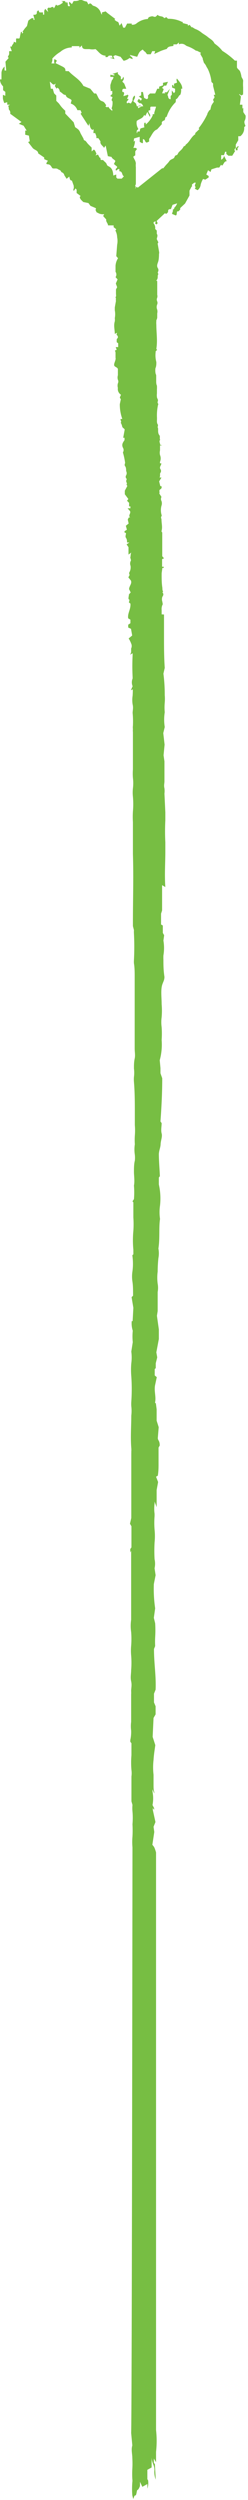 <svg xmlns="http://www.w3.org/2000/svg" viewBox="0 0 16.83 169.04">
  <g id="Layer_2" data-name="Layer 2">
    <g id="Layer_1-2" data-name="Layer 1">
      <g>
        <path d="M10.73,29s0,.12,0,.14,0,.19.08.28,0,.22.06.32c-.1.1,0,.22,0,.33l.13.05-.08,0-.06,0,0,.33a.68.68,0,0,0,0,.32.58.58,0,0,1,0,.45.37.37,0,0,0,0,.11l.09,0c0,.14-.17.25-.05.41a.22.22,0,0,1,0,.21c-.08.09,0,.19-.07.34l.13,0-.16.26.08.32.07,0c.05.12,0,.17-.09.23s0,.2-.05.27l.15.23a.28.28,0,0,0,0,.28.48.48,0,0,1,0,.31,1.15,1.15,0,0,0,0,.61.13.13,0,0,1,0,.11c-.07.07,0,.15,0,.23,0,.25.08.51,0,.77,0,0,0,.06.05.09s0,0,0,0c0,.53,0,1.07,0,1.61l.12.14-.13.06v.51l.11,0v.08l-.09,0-.05.36a.56.56,0,0,1,0,.08c0,.3,0,.61.05.91,0,.08,0,.17.05.26l-.05.05c.1.09.07.19,0,.29a.5.5,0,0,0,0,.34c0,.07.05.17,0,.22a.69.69,0,0,0-.05.34c0,.09,0,.21,0,.27s.07.16,0,.23,0,.06,0,.08c-.11.22,0,.45-.06.67,0,.06.08.11,0,.2s.06.15.09.23v0l-.11,0,.07.13a1.31,1.31,0,0,0-.05.15c0,.12,0,.23,0,.34a.15.15,0,0,0,0,.16,1.71,1.71,0,0,1,0,.59l-.1.09c0,.06.06.13,0,.16a.45.45,0,0,0-.05.3c0,.1,0,.22,0,.3s0,.17,0,.26a.69.69,0,0,0,.12.38l-.1.3c.11.1,0,.2,0,.31s0,.16,0,.25,0,.16,0,.25a.08.08,0,0,0,0,.07c.1.11,0,.23.05.32l-.07.08a.74.74,0,0,0-.22-.08c-.1,0-.07-.14-.19-.13s-.15-.08-.23-.1,0-.07-.06-.1l0,0-.22.13-.47-.07,0,.11a.15.15,0,0,1-.08-.2l.08,0,0-.22.1-.11v-.24c-.05.16-.2.17-.26.3s0,.17-.12.23L9,46.69l.1,0,0-.11-.22.09L9,46.4a.67.67,0,0,1,0-.52l0-.19a1.1,1.1,0,0,1,.16-.12.85.85,0,0,1,.19-.06l-.19-.31.08-.13L9,45l.25-.29-.06-.05L9,44.67l0,0,.14-.08c-.13-.11-.07-.22,0-.32L9,44.17l-.17.1,0,0a.75.75,0,0,0,.07-.18c0-.07,0-.15,0-.24a.4.4,0,0,0,0-.34,1.79,1.79,0,0,0-.17-.34l.24-.2-.08-.45-.19-.09v-.19l.15-.1V41.9l-.15-.09c-.06-.34.19-.62.15-1l-.1-.07c0-.09.07-.18,0-.21s0-.23,0-.34l.12-.13-.11-.22c0-.22.22-.38.12-.59l-.17-.21.09-.17a.17.17,0,0,1,0-.21.69.69,0,0,0,.06-.4.42.42,0,0,1,0-.31c.08-.1-.06-.21,0-.33s0,0,0,0,0-.17.05-.26,0,0,0,0l-.19.14V37l-.13-.19.19-.13-.16,0c0-.11,0-.21-.07-.31s0-.2,0-.32l0,0-.11-.06c0-.12.12-.11.17-.18l-.07-.26.19-.15-.06-.27.07-.14.09,0c-.15-.14.06-.27,0-.42l-.17-.2.19,0v-.13l-.09,0V34l-.14-.14.09-.12-.24-.32v-.24l.17-.32-.07-.12.05,0a1.17,1.17,0,0,0-.06-.2c0-.08.08-.14,0-.2a.18.18,0,0,1,0-.2.3.3,0,0,0,0-.29c0-.1,0-.24-.07-.33s0-.17,0-.23a4.8,4.8,0,0,0-.15-.7.29.29,0,0,0,0-.32c-.1-.22,0-.35.11-.51v-.16l-.09,0,.1-.54c0-.09-.15-.11-.17-.23a.77.77,0,0,0-.1-.25c.09-.08-.05-.17,0-.25l.11,0a2.91,2.91,0,0,1-.17-1L8.2,27l-.07-.12.08-.19A.45.45,0,0,1,8,26.23a.56.56,0,0,1,0-.31.26.26,0,0,0,0-.24.55.55,0,0,1,0-.31c0-.13,0-.27,0-.4s-.22-.15-.25-.26.07-.28.09-.4,0-.09,0-.11,0-.26,0-.37L7.8,23.7l.12-.05-.07-.18.17,0v-.26l-.1-.07v-.2L8,22.83c0-.07,0-.11-.06-.16s0-.1,0-.17l-.15.08c0-.29-.09-.56,0-.85a.81.81,0,0,0,0-.22,1.37,1.37,0,0,0,0-.53c0-.05,0-.12,0-.19h0l0,0,.08-.45a.21.21,0,0,1,0-.13c0-.07-.06-.09,0-.16a.42.42,0,0,0,0-.16v-.19c0-.05,0-.09,0-.13l.08-.15-.09-.25.12-.28-.14-.15a.31.31,0,0,0,0-.36c0-.11,0-.19,0-.23s0-.12,0-.18a1.07,1.07,0,0,1,.17-.51l-.12-.14.06-.77a1.3,1.3,0,0,0,0-.51,1,1,0,0,0-.12-.45h0l.06-.09-.18-.14v-.12H7.33c0-.14-.16-.25-.12-.4L7,14.61l.07-.13a.63.63,0,0,1-.45-.1c-.1,0-.09-.14-.15-.19.1-.08,0-.13,0-.13s-.23-.1-.33-.14L6,13.73l-.35-.07c-.09-.1-.22-.18-.24-.34l.06-.07-.27-.2v-.23l-.08-.08-.11.17c-.07-.09,0-.15,0-.22L5,12.55l-.12-.34c-.14,0-.15-.14-.18-.27l-.18.15-.16-.25c0-.07-.09-.17-.15-.18s-.08-.13-.15-.16a.61.61,0,0,1-.14-.07c-.12-.08-.25,0-.37-.06l0,0c-.08-.11-.12-.25-.3-.26s-.09-.1,0-.24L3,10.76l0-.23,0,.12-.41-.28c0-.2-.26-.23-.37-.36l-.31-.4.11-.06-.06-.38-.25-.06s0,0,0-.07a1.6,1.6,0,0,0,0-.21l.1,0-.21-.33-.32-.13.18-.12L.69,7.69a.27.27,0,0,0-.07-.26c-.05-.06,0-.16-.07-.27l.13-.08-.19,0,0-.17-.2.06a2.29,2.29,0,0,1-.09-.28,2.16,2.16,0,0,1,0-.28l.16.07V6.21L.21,6.1V5.84A.66.66,0,0,1,0,5.37l.1,0V4.91A.63.63,0,0,1,.31,4.5l0,.27.11,0L.37,4.17l.22-.25L.53,3.85l.09-.18,0-.21.18,0L.69,3.15l.11,0v0c0-.13.16-.19.13-.33h0l.16.06,0-.23c0-.11.17,0,.24-.07l.09-.42h.07l0,.12.09-.09-.05-.05.15-.21.15-.17.09-.36a1.5,1.5,0,0,1,.23-.17s.08,0,.12,0l0,.11.08,0L2.26,1c.11,0,.23,0,.24-.13l0-.08.1-.1.08.15.24,0,0,.15H3L3,.8,3,.73,3.07.59a1.46,1.46,0,0,0,.2.22L3.21.6l0,0L3.29.51a.25.25,0,0,0,.17,0,.13.13,0,0,1,.19,0L3.59.54l.09,0L3.8.31l.09.07L4.06.32l0,0L4.25.2l0,0,0-.1L4.14.07H4.4l.11.15,0-.1a.18.18,0,0,1,.09.17c0,.08,0,.14.11.13s-.1-.19,0-.3l.17.16L5,.07c.14,0,.26,0,.38-.06a.23.23,0,0,1,.2,0,1.1,1.1,0,0,0,.32.1L6,.3,6.1.23c.11,0,.15.13.23.16a.71.71,0,0,1,.52.5L6.92,1l0-.16L7.17.77l.12.11,0,0,.53.4-.05.05A.55.55,0,0,0,8,1.48c.08.06.06.16.12.25l.13-.17.11.31h.12l.15-.28a1,1,0,0,0,.17,0,.58.58,0,0,0,.14,0l0,.08a.42.42,0,0,0,.34-.1,1.37,1.37,0,0,1,.68-.28l.06,0,.07-.12a.67.67,0,0,1,.24-.07c.09,0,.17.09.27,0l.1-.1c.11.15.35.05.44.23l.15-.07.11.11a2,2,0,0,1,.95.21l.05,0,0,.08.35.09,0,.09.12-.06.15.19,0-.05.21.13a1.52,1.52,0,0,1,.43.24c.13.11.3.19.44.31s.36.22.45.43c0,0,.06.05.1.08a2.26,2.26,0,0,1,.44.43,5,5,0,0,1,.85.66h.14s0,.07,0,.09,0,.23,0,.34.15.18.21.29a1.68,1.68,0,0,1,.09.32c0,.12.14.21.12.36a2.8,2.8,0,0,0,0,.41c0,.12,0,.24,0,.35a.36.36,0,0,0,0,.11c-.07.08-.14.12-.23,0l-.05,0,.13.16-.07.55.17,0,0,.27.06-.06h0l0,.29.16.24c0,.11,0,.22-.06.33s0,.25.05.36l-.09.09a.68.68,0,0,1-.26.61l-.14,0v.27L16,9.78V10c.08,0,.1-.16.21-.09l-.09.1,0,.15H16L16,10l-.08.08a.41.41,0,0,0,0,.11s.07,0,0,.08h0l-.16.26H15.5l-.14-.12,0-.15h-.08l-.08.23h-.19l0,.31a.33.33,0,0,0,.19-.27l.19.37c-.19,0-.2.21-.32.3L15,11.14l-.12.19-.15,0-.38.12-.06.18-.17-.12L14,11.8l.16.1V12l-.23.15-.15-.05a1.54,1.54,0,0,0-.16.38.54.54,0,0,1-.21.38l-.19-.1.06-.11c-.12-.12,0-.2,0-.3s0,0,0,0h-.09l-.16.12,0,.15H13l-.14.27v.33l-.3.54,0,0-.33.31v.1l0,0-.12.12-.08,0c-.06.09,0,.24-.1.28l-.26-.11.08-.24-.05,0,.15-.15-.05,0a.7.7,0,0,0,.22-.32l-.31.1-.11.29c-.1,0-.19,0-.19.13s-.09.14-.14.2l-.07-.06-.57.53.07.15-.08.09-.1-.08.06-.12c-.1,0-.13,0-.17.1a.5.5,0,0,1,.12.4l.11.11c0,.08,0,.16,0,.22.1.12,0,.26,0,.36l.11.22s-.06.07-.05.1.06.33.09.5,0,.13,0,.19,0,.36-.06.53-.11.29,0,.45a.26.26,0,0,1,0,.21c-.07.08.05.14,0,.2s0,.21-.06.31,0,.05-.06.08.06,0,.06.07c0,.3,0,.6,0,.9a.38.38,0,0,1,0,.2.28.28,0,0,0,0,.25.28.28,0,0,1,0,.2.45.45,0,0,0,0,.36.53.53,0,0,1,0,.25s0,.09,0,.13,0,.11,0,.16a.49.49,0,0,1-.06.17l0,.06a1.41,1.41,0,0,0,0,.25c0,.54.09,1.08,0,1.62v0a.35.35,0,0,0,.05.08l-.1.1a.35.35,0,0,1,0,.08,1.74,1.74,0,0,0,.05.64s0,.06,0,.08,0,.22-.06.33a1.06,1.06,0,0,0,0,.31c0,.07.05.13.05.2s0,.23,0,.35,0,.22.05.33a2.09,2.09,0,0,1,0,.25v.27a1,1,0,0,0,0,.24c0,.08.08.17.07.24s-.05.13,0,.2,0,.08,0,.12a3.31,3.31,0,0,0-.07.76,2.36,2.36,0,0,1,0,.28c0,.09,0,.17.05.25s0,.11,0,.21A.21.21,0,0,1,10.73,29ZM9.07,9.58l.09-.07a1.24,1.24,0,0,1-.11.49l.16,0,.09.07-.12.16v.27l-.14.1.08.17a.63.63,0,0,1,.1.28,1.13,1.13,0,0,0,0,.26v1.06c0,.06,0,.11-.05.19l.05.08-.06.14,0,0,.11-.15.08.06L11,11.38h.08l.14-.17c.08-.1.18-.18.26-.3s.19-.14.29-.2.06-.18.18-.21.11-.12.17-.19.11-.11.17-.17a.83.83,0,0,0,.16-.21c0-.05.15-.05.15-.15.27-.18.37-.53.65-.7V9l.28-.27-.05-.06a4.87,4.87,0,0,0,.59-.95c0-.07.07-.15.11-.23a.44.44,0,0,1,.1-.08,1.64,1.64,0,0,1,.07-.28,1.25,1.25,0,0,1,.16-.24c0-.07-.1-.13,0-.23s0-.16,0-.25l.1,0-.15-.6,0-.16-.11-.11s0,0,0,0a2.63,2.63,0,0,0-.24-.86,1.19,1.19,0,0,0-.09-.15.85.85,0,0,0-.18-.28L13.76,4a.1.1,0,0,1,0-.06c-.06-.1-.12-.2-.17-.3l.05-.07-.28-.14-.06,0a2.2,2.2,0,0,0-.63-.32l-.09-.06A.42.42,0,0,0,12.14,3l0-.13L12,3,11.77,3l0,.1c-.15.05-.35,0-.45.21a4.13,4.13,0,0,0-.42.14l-.43.2.06-.19h-.2l-.1.21H10c-.05,0-.1-.14-.17-.18s-.1-.1-.15-.14c-.22.15-.22.15-.37.49L8.8,3.71c.06.07.07.11.1.12S9,3.89,9,4l-.21-.08a.83.83,0,0,1-.4.19l-.21-.27-.35-.11-.14.07.08.2-.33-.1.21,0-.07-.14H7.39l-.1.1H7.16l0-.1c-.33,0-.46-.27-.68-.44a1,1,0,0,1-.41,0s-.13,0-.23,0-.28,0-.28-.25l-.17.16,0-.11H4.87l0,.09,0,0a1.19,1.19,0,0,0-.78.3,2.27,2.27,0,0,0-.54.45.46.46,0,0,1,0,.14,1,1,0,0,1-.06.19h.21a.43.43,0,0,1,0-.3l.16.11-.09.17L4,4.38l.22.11c.11.06.22.11.22.26s0,0,.06.06h.16c.31.35.76.55,1,1L6.13,6l0,0,.26.32.13,0c.14.19.16.46.43.53l0,0c.12.06.12.06.26.27l-.06.09c.08,0,.1.1.19,0l.11.15.17.14s0-.08,0-.1,0,0-.05-.07a1,1,0,0,0,.06-.49c-.12-.08,0-.17,0-.27l-.15-.08.14-.14V6.15l-.11,0V6L7.49,6l0-.25.1-.32A.35.35,0,0,0,7.7,5.2l-.21,0,0-.15.27.06,0-.08L7.62,5,8,4.88V5l.2.18,0,.18.08,0a1.31,1.31,0,0,0,.09-.17c.08.15,0,.23-.07.33l.13.13L8.57,6A.67.67,0,0,1,8.42,6c-.12,0-.14.1-.11.22l0,0,.07,0c.1.1,0,.18,0,.28l.3-.09-.13-.11,0,0,.17.16-.1.23.1,0c0,.12-.2.16-.09.3l.09-.05L8.88,7,9,6.79a.34.34,0,0,1,.14-.33c.07.15-.06.27-.09.39L9.23,7l0,0,.06.19.08,0v.13h0l.23-.12V7.18l-.28,0,.18-.05,0,0,.11.06,0,0,.11,0c-.06-.14-.12-.23-.27-.21l-.13-.14.1-.16.14.13.07-.13-.21-.16.16-.07,0-.23H9.7l.08.4.16.08c.14,0,.11-.16.1-.24l.14-.14h.35L10.67,6h.13l0-.14.26-.09V5.6l.34-.07-.12.26h-.13L11,5.94l.11.09L11,6.31c.13,0,.13,0,.22,0l-.06-.07h.17L11.53,6l-.17.43c.09.06,0,.26.22.28l0-.22.08-.08V6.11l.14.19.08-.09V6l-.2-.08V5.75h.07l.06.14,0-.23.2-.07c0-.1-.07-.19,0-.28.16.22.36.4.36.69l-.08,0a1.28,1.28,0,0,1,0,.19.78.78,0,0,1-.06.23c-.09,0-.13.2-.25.27s0,.07-.05.11a.33.33,0,0,0,0,.1,2.38,2.38,0,0,0-.62,1l0,0c-.15,0-.06.21-.18.25s-.18.11-.14.24l-.33.36c-.27.09-.36.41-.54.64v.18l-.15.07c-.15,0-.11-.24-.27-.23l0,.25c-.06.05-.07,0-.1,0l-.12-.07V9.25l-.38.11ZM3.58,6l.09.31.15.15v.36L4,7c.06.08.12.17.19.25a2.72,2.72,0,0,0,.24.24v.19L5,8.27l.1.33a2,2,0,0,1,.22.16A.67.67,0,0,1,5.46,9l.21.38s0,.1.08.12.15.16.23.24l.24.24v.26l.15-.13c.08.06.08.06.18.29l-.07.11.17-.06.11.21c.12,0,0,.17.14.16H7c.07.11.21.16.25.31a.2.2,0,0,0,.11.11c.26.12.31.35.33.63l.2-.07V12l.08.08h.29l.15-.16c-.16-.07-.07-.33-.31-.34v-.15s-.06,0-.08,0l-.14.11c-.1-.14.08-.15.07-.27l-.22-.18.1-.2c-.06-.11-.22-.14-.26-.28l-.25-.05-.15-.72L7.06,10c-.08-.15-.29-.24-.24-.44l-.15-.22H6.54l0-.13L6.46,9H6.34s0-.06,0-.08a.36.36,0,0,0,0-.19l-.06.06c-.13-.08-.17-.17-.21-.46L6,8.51l-.53-.82.07-.07-.08-.17H5.25A.71.71,0,0,0,4.8,7l.06-.22c-.11-.15-.36-.13-.4-.36a.29.29,0,0,1-.21-.09,2.07,2.07,0,0,0-.2-.15.27.27,0,0,0-.16-.25L3.84,6l-.12-.18.06-.17-.11.07c-.12,0-.17-.12-.29-.2L3.45,6Zm7,1.25,0,.16h0l0-.2h-.31c-.12,0-.05.16-.08.25l-.09,0c-.09.16.17.26.07.44l-.17-.33-.14.27-.08-.07c-.08.25-.34.27-.5.41a.75.75,0,0,0,.11.54l-.11.12V9c.07,0,0-.14.12-.11s0,0,.06,0,0-.19.12-.22l.22-.06a.55.55,0,0,1,0-.31l.09,0,0,.12a1.73,1.73,0,0,0,.47-.61l0-.09.11,0,0-.1Z" fill="#77BE43"/>
        <path d="M11.13,41.55c0,.62,0,.9,0,1.44,0,.72,0,1.44.05,2.17l-.09.39A10.89,10.89,0,0,1,11.18,47a2.94,2.94,0,0,1,0,.51,3.62,3.62,0,0,0,0,.65,3.22,3.22,0,0,0,0,1l-.1.41.09.78-.07.72.06.41,0,.37v.54c0,.15,0,.32,0,.45s-.05.26,0,.46a1.49,1.49,0,0,1,0,.36l.06,1.27,0,0s0,0,0,0c0,.19,0,.4,0,.54a14.63,14.63,0,0,0,0,1.48v.62c0,.81-.06,1.57,0,2.41L11,59.85c0,.19,0,.33,0,.46s0,.27,0,.45L11,61v.56l-.07.22v.73l.12.07,0,.5.09.16-.05.36a3,3,0,0,1,0,1,3,3,0,0,0,0,.3c0,.35,0,.7.07,1.15,0,.29-.14.38-.19.71s0,.76,0,1.14a5.22,5.22,0,0,1,0,.88,2.5,2.5,0,0,0,0,.67,6.27,6.27,0,0,1,0,.87,4,4,0,0,1-.13,1.37l.05.53,0,.35.12.34c0,1-.05,1.95-.12,2.92l.08.11c0,.22-.06.48,0,.7s-.06.47-.07.72-.1.39-.12.66c0,.49.05,1,.07,1.51l-.07.09v.47a4.27,4.27,0,0,1,.08,1.42,3.11,3.11,0,0,0,0,.91c-.09.59,0,1.29-.11,2a1.74,1.74,0,0,1,0,.65,8.76,8.76,0,0,0-.05.91,3.21,3.21,0,0,0,0,.82,1.56,1.56,0,0,1,0,.56c0,.17,0,.36,0,.57s0,.36,0,.56l0,.16-.05.32.13.92v.65l-.17.9.06.34-.1.4v.33l-.07.06V93l.14.12-.12.56c-.07.42.09.78,0,1.16l.06.06.05.39,0,.77.14.44-.06.73c0,.18.13.16.13.51l-.08.14,0,.14c0,.32,0,.61,0,.9s0,.56-.05.86l-.12.07.14.36-.1.54v1.16l-.14-.38s0,.08,0,.12a2.72,2.72,0,0,0,0,.71v.15a5.81,5.81,0,0,0,0,.92,4.27,4.27,0,0,1,0,.87,10.39,10.39,0,0,0,0,1.13,1.39,1.39,0,0,1,0,.61l.07.47-.12.6a9.07,9.07,0,0,0,.09,1.64l-.09.64.09.37a7.47,7.47,0,0,1,0,.94,5.83,5.83,0,0,0,0,.6l-.08.2c0,1,.15,1.79.11,2.75l-.11.27v.59l.11.26v.55l-.14.24-.06,1.28.18.56c-.05.36-.1.65-.12,1a4.33,4.33,0,0,0,0,1c0,.25,0,.46,0,.67s0,.35.05.5l0,.1-.12-.28,0,.16a2.32,2.32,0,0,1,0,.9l.11.21,0,.12-.09-.13,0,.13.18.82-.13.32.05.35-.13.87a1.09,1.09,0,0,1,.13.17,2.24,2.24,0,0,1,.12.35c0,.1,0,38.81,0,39.05a6.59,6.59,0,0,1,0,1.47l0,.71-.15-.25,0,.3.07.06.06,1.06a1.35,1.35,0,0,1-.09-.64c0-.36-.15-.39-.19-.84v.66L10,167l0,.63.05.08a1.17,1.17,0,0,1-.05.56l0-.31-.34.19-.16-.34s0,0,0,0,0,.23,0,.27-.12.3-.17.28-.06.38-.14.37-.1.15-.15.24l-.06-.24a5.45,5.45,0,0,1,0-.89.79.79,0,0,0,0-.22,6,6,0,0,1,0-.68,6.19,6.19,0,0,0,0-.73c0-.3-.09-.56,0-.86l-.08-.85c.05-.3.09-39.17.09-39.59a4.36,4.36,0,0,1,0-.73,7.64,7.64,0,0,0,0-.83,5,5,0,0,0,0-.87,2.47,2.47,0,0,1,0-.44l-.07-.24c0-.55,0-1.12,0-1.68a1.62,1.62,0,0,0,0-.44,6,6,0,0,1,0-1c0-.14,0-.27,0-.44l0-.37-.08-.1a.34.34,0,0,0,0-.1,2.54,2.54,0,0,0,.06-.66,2.22,2.22,0,0,1,0-.58c0-.61,0-1.26,0-1.86a1.61,1.61,0,0,0,0-.22c0-.23.06-.39,0-.67s0-.49,0-.75a6.07,6.07,0,0,0,0-1,3.6,3.6,0,0,1,0-.64,5.9,5.9,0,0,0,0-.94,2.87,2.87,0,0,1,0-.83l0-.14c0-.26,0-.49,0-.73,0-.85,0-1.7,0-2.55,0-.11,0-.22,0-.24l0-1-.06.11v-.23l.08-.11v-1.43l-.1-.17.09-.39V98.26a.41.41,0,0,0,0-.09,1.48,1.48,0,0,0,0-.26c-.06-.74,0-1.46,0-2.19a2.7,2.7,0,0,0,0-.64,2.44,2.44,0,0,1,0-.29,12.55,12.55,0,0,0,0-1.73,5.24,5.24,0,0,1,0-.88,3,3,0,0,0,0-.79l.1-.64a3.75,3.75,0,0,1,0-.77,1.61,1.61,0,0,1-.07-.65l.06,0,.05-.9-.12-.72.1-.1c0-.42,0-.69-.05-1a2.33,2.33,0,0,1,0-.59,3.87,3.87,0,0,0,0-1.14l.07-.07c0-.08,0-.21,0-.31a6.71,6.71,0,0,1,0-1.27,6.69,6.69,0,0,0,0-.91l0-.93,0-.09-.06-.07.1-.15a5.62,5.62,0,0,0,0-.92c.06-.28,0-.7,0-.91s0-.55.06-.77a1.85,1.85,0,0,0,0-.4,2.36,2.36,0,0,1,0-.71,4.43,4.43,0,0,1,0-.58,4.18,4.18,0,0,0,0-.71c0-.27,0-.54,0-.79,0-.71,0-1.42-.06-2.14a2,2,0,0,1,0-.33,2.17,2.17,0,0,0,0-.57c0-.21,0-.44.05-.67s0-.45,0-.67V69.44c0-.31,0-.62,0-.93s0-.67,0-1,0-.37,0-.55,0-.57,0-.88,0-.65-.05-.94a1.61,1.61,0,0,1,0-.22,17.69,17.69,0,0,0,0-1.79,2,2,0,0,1,0-.24l-.07-.27,0-.23v-.08c0-1.52.05-3,0-4.55,0-.21,0-.43,0-.7l0-.17c0-.16,0-.32,0-.48s0-.31,0-.47,0-.23,0-.35a5.76,5.76,0,0,1,0-.72,5.57,5.57,0,0,0,0-1,2.62,2.62,0,0,1,0-.56,2.85,2.85,0,0,0,0-.71,3.82,3.82,0,0,1,0-.58c0-.84,0-1.68,0-2.52a.88.88,0,0,1,0-.2.93.93,0,0,1,0-.23A6,6,0,0,0,9,48.21c0-.17.06-.34,0-.58a1.94,1.94,0,0,1,0-.59,10.56,10.56,0,0,0,0-1.26A14.47,14.47,0,0,1,9,44.3c0-.19,0-.37,0-.53,0-.49,0-1,.07-1.43a1.51,1.51,0,0,0,0-.26l.08-.63Z" fill="#77BE43"/>
      </g>
    </g>
  </g>
</svg>
